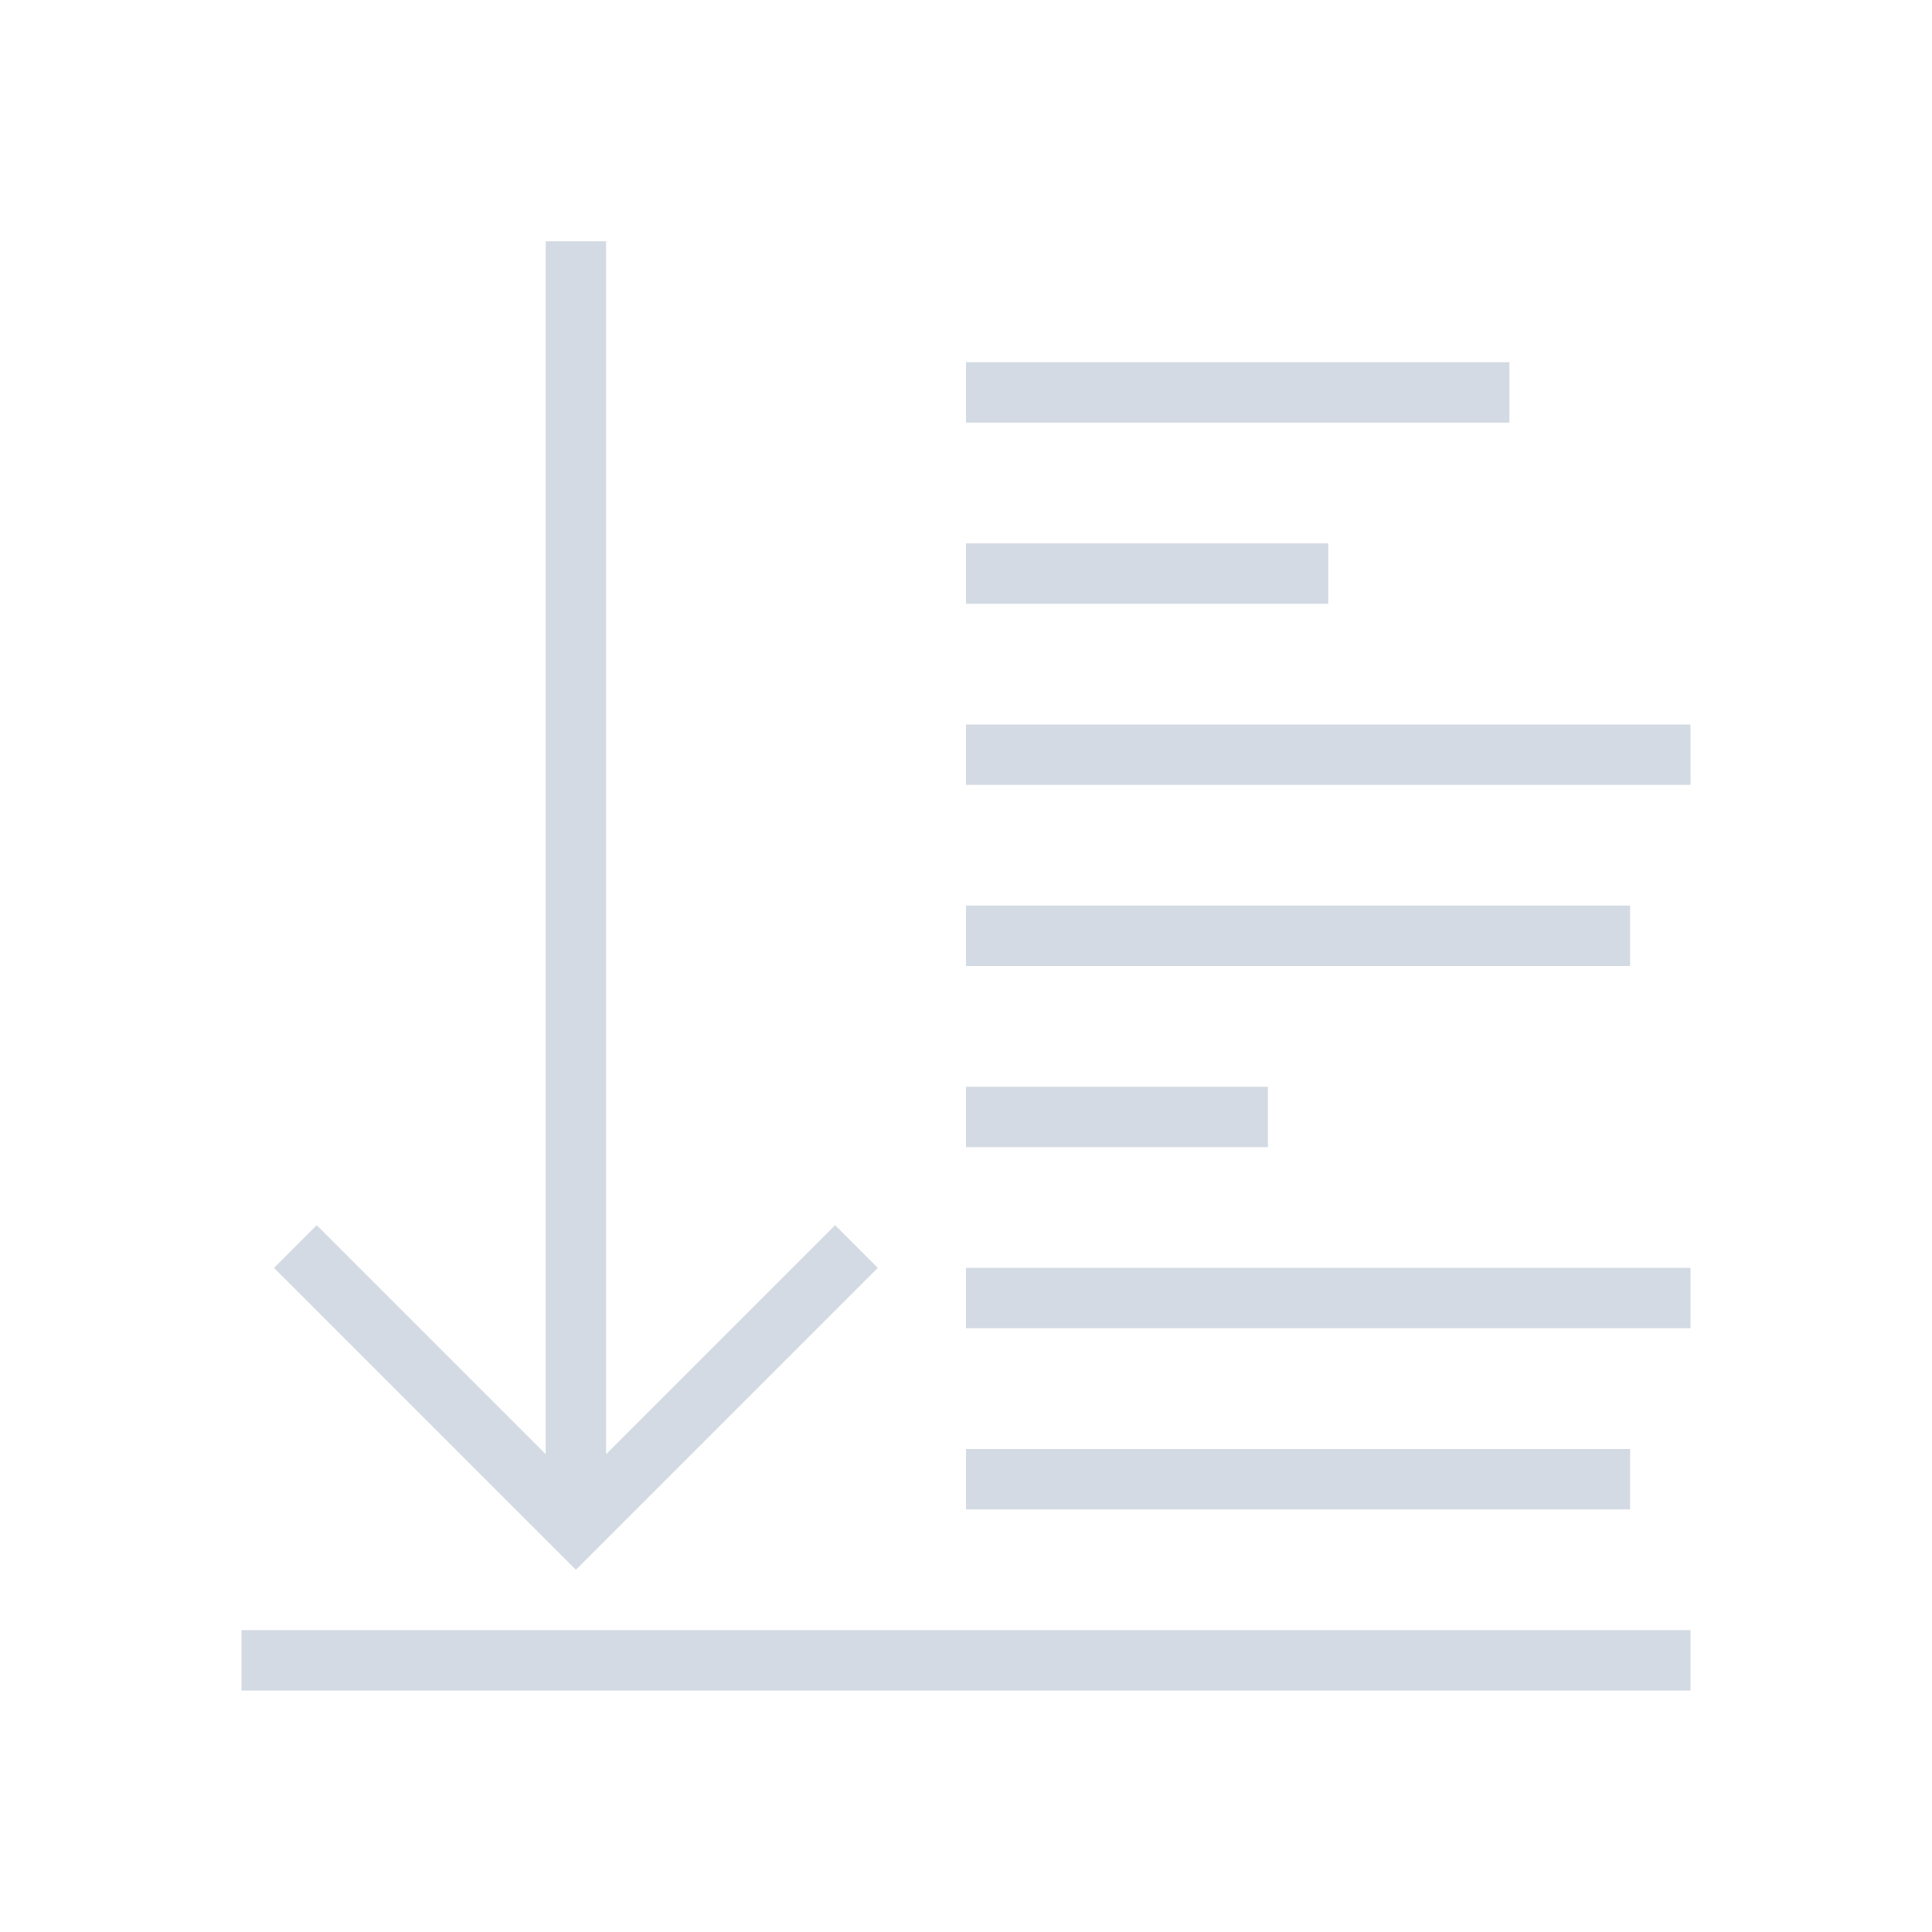 <svg xmlns="http://www.w3.org/2000/svg" viewBox="0 0 32 32">
  <defs
     id="defs3051">
    <style
       type="text/css"
       id="current-color-scheme">
      .ColorScheme-Text {
        color:#d3dae3;
      }
      </style>
  </defs>
  <path
     style="fill:currentColor;fill-opacity:1;stroke:none" 
     d="M 9.039 3.996 L 9.039 24.086 L 5.246 20.293 L 4.539 21 L 9.539 26 L 10.539 25 L 14.539 21 L 13.832 20.293 L 10.039 24.086 L 10.039 3.996 L 9.039 3.996 z M 16 6 L 16 7 L 25 7 L 25 6 L 16 6 z M 16 9 L 16 10 L 22 10 L 22 9 L 16 9 z M 16 12 L 16 13 L 28 13 L 28 12 L 16 12 z M 16 15 L 16 16 L 27 16 L 27 15 L 16 15 z M 16 18 L 16 19 L 21 19 L 21 18 L 16 18 z M 16 21 L 16 22 L 28 22 L 28 21 L 16 21 z M 16 24 L 16 25 L 27 25 L 27 24 L 16 24 z M 4 27 L 4 28 L 28 28 L 28 27 L 4 27 z "
     id="path42" 
     class="ColorScheme-Text"
     />
</svg>

